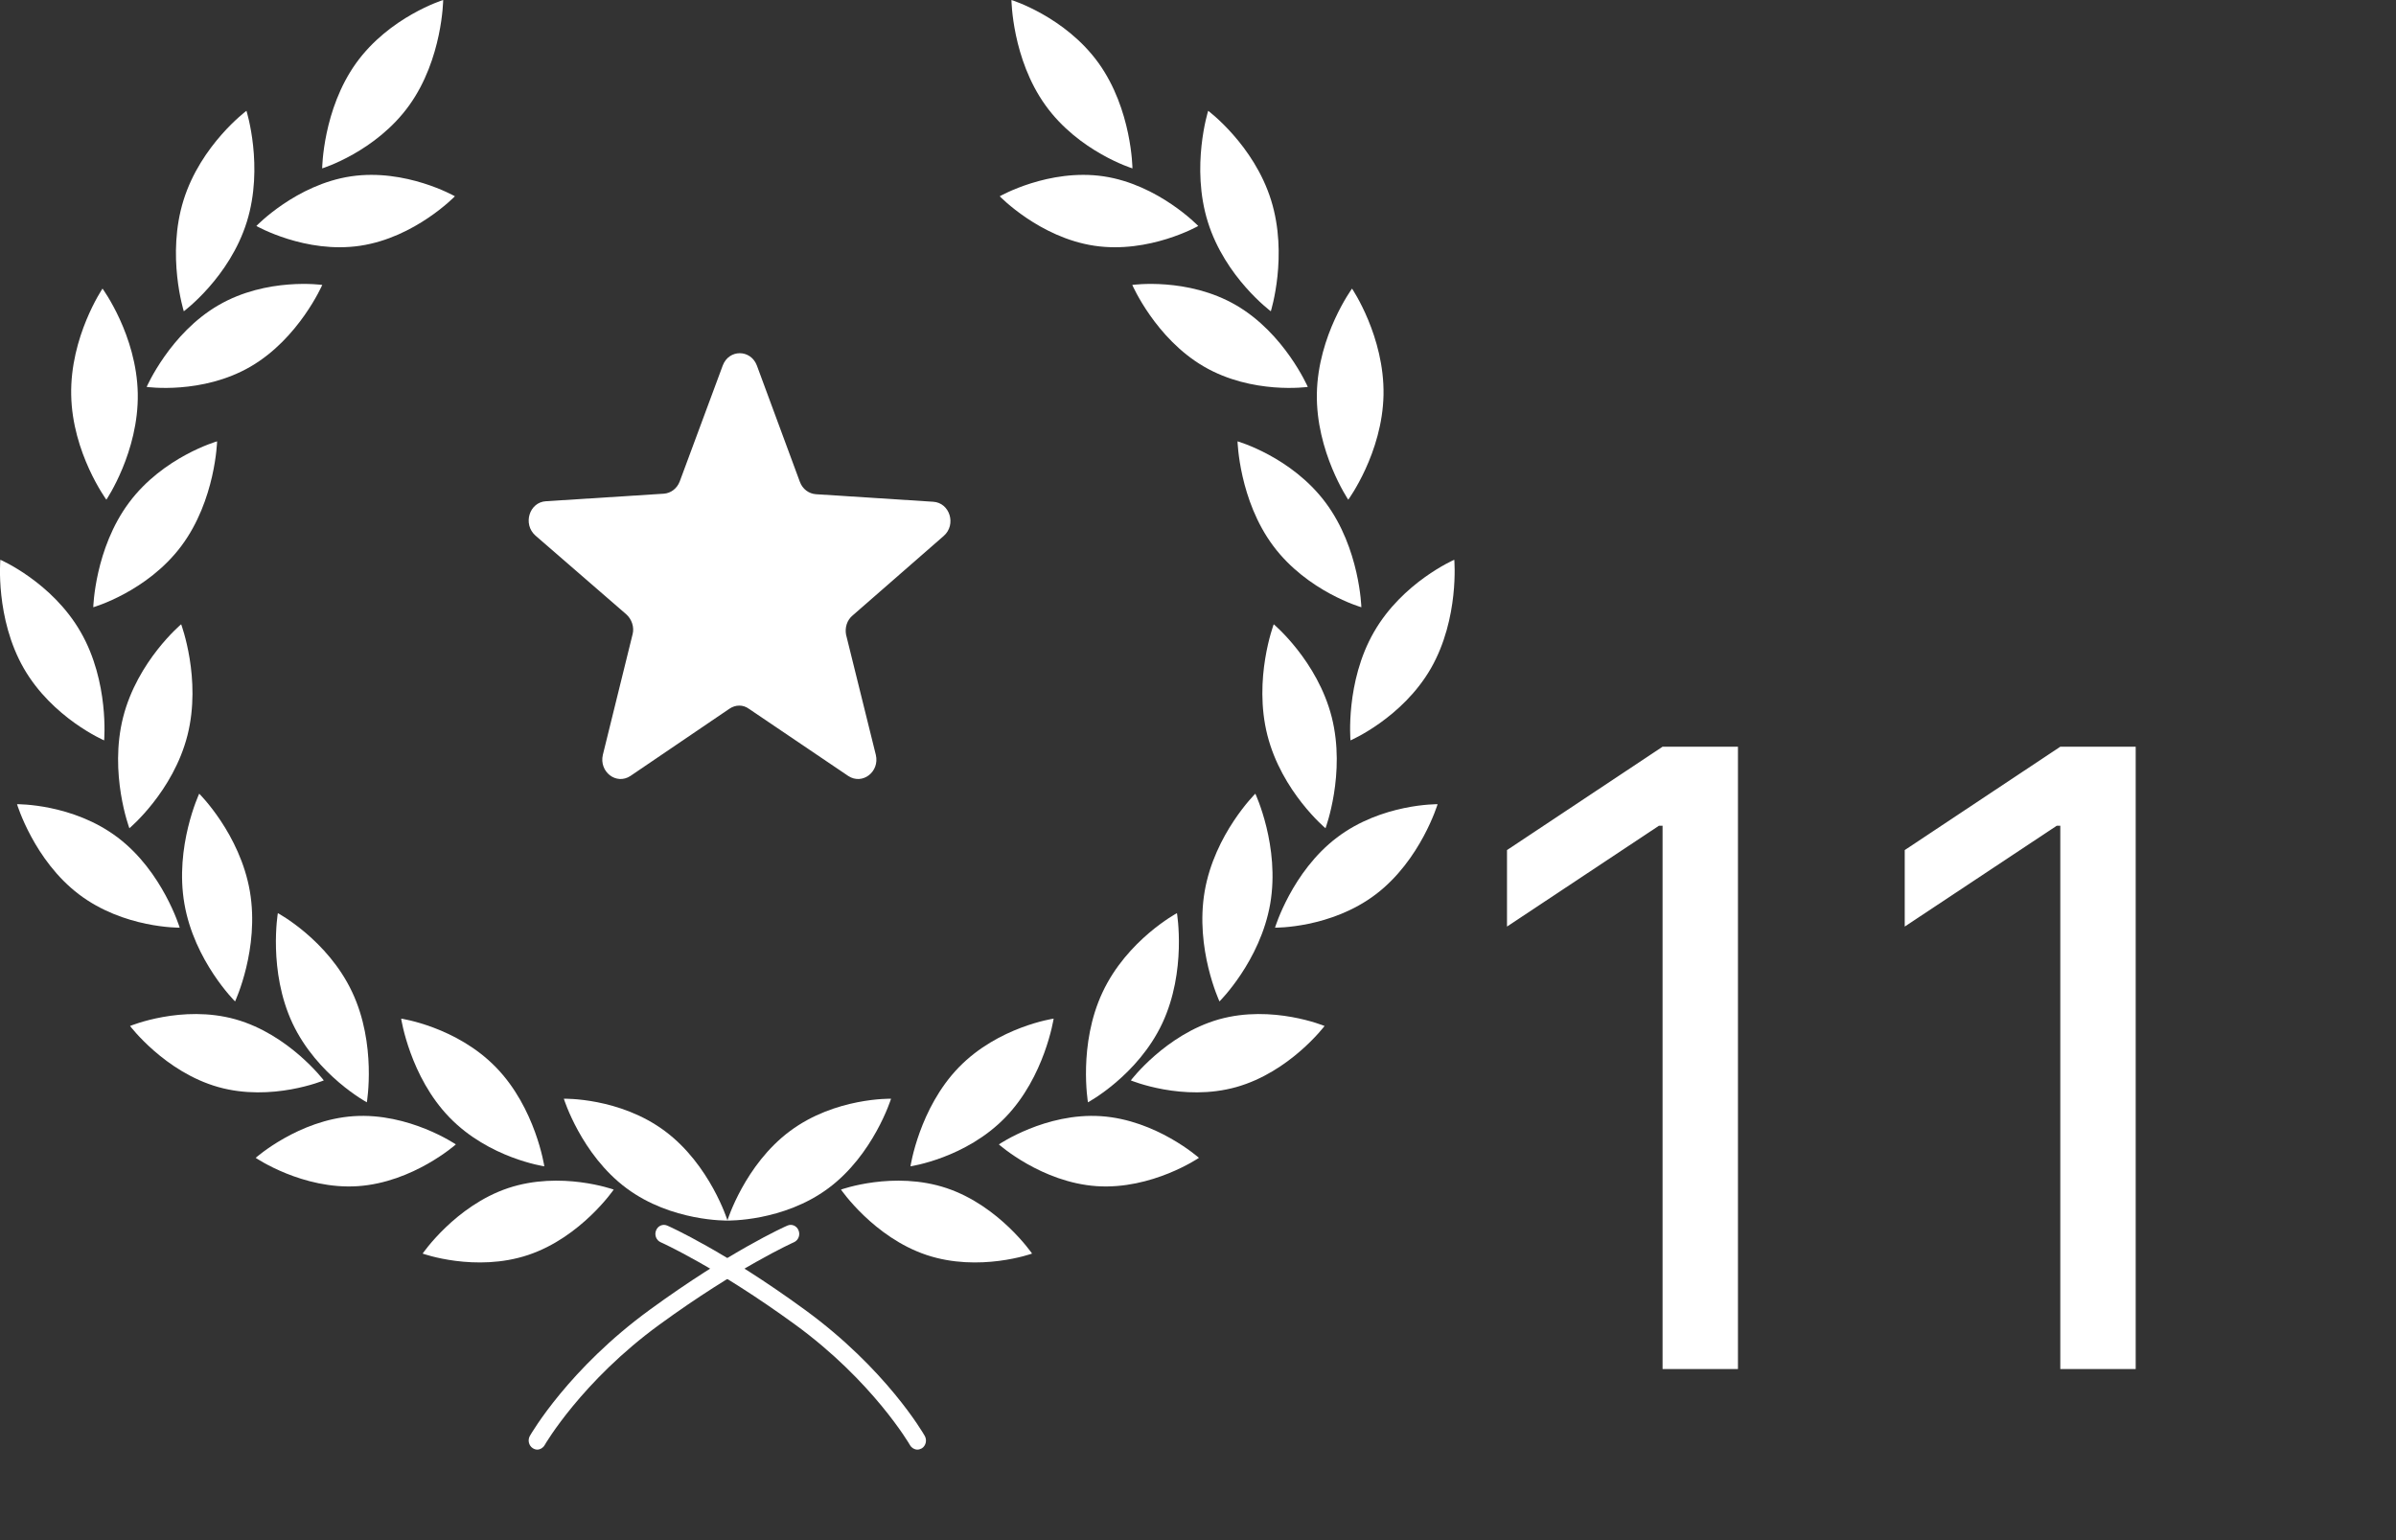 <svg width="28" height="18" viewBox="0 0 28 18" fill="none" xmlns="http://www.w3.org/2000/svg">
<rect x="0" y="0" width="28" height="18" fill="#333333" stroke="none"/>
<path d="M20.31 8.727V16H19.429V9.651H19.386L17.611 10.829V9.935L19.429 8.727H20.31ZM24.958 8.727V16H24.077V9.651H24.035L22.259 10.829V9.935L24.077 8.727H24.958Z" fill="white"/>
<path d="M9.965 7.192L11.028 6.264C11.179 6.133 11.101 5.875 10.904 5.864L9.535 5.776C9.452 5.77 9.379 5.716 9.348 5.633L8.845 4.272C8.772 4.08 8.518 4.08 8.446 4.272L7.943 5.628C7.911 5.71 7.839 5.765 7.756 5.77L6.381 5.858C6.184 5.869 6.107 6.127 6.257 6.259L7.32 7.181C7.382 7.236 7.414 7.329 7.393 7.411L7.045 8.822C6.999 9.019 7.201 9.178 7.367 9.069L8.523 8.284C8.596 8.234 8.684 8.234 8.752 8.284L9.913 9.069C10.079 9.178 10.282 9.019 10.235 8.822L9.887 7.417C9.872 7.334 9.898 7.247 9.965 7.192Z" fill="white"/>
<path d="M4.783 1.23C4.393 1.774 3.765 1.968 3.765 1.968C3.765 1.968 3.772 1.281 4.162 0.737C4.553 0.194 5.179 0 5.179 0C5.179 0 5.172 0.687 4.783 1.23Z" fill="white"/>
<path d="M4.21 2.872C3.57 2.968 2.996 2.641 2.996 2.641C2.996 2.641 3.46 2.157 4.101 2.061C4.742 1.966 5.316 2.294 5.316 2.294C5.316 2.294 4.851 2.776 4.21 2.872Z" fill="white"/>
<path d="M2.929 4.284C2.362 4.614 1.714 4.522 1.714 4.522C1.714 4.522 1.986 3.896 2.553 3.567C3.119 3.238 3.766 3.33 3.766 3.33C3.766 3.33 3.494 3.955 2.929 4.284Z" fill="white"/>
<path d="M2.12 6.38C1.72 6.916 1.09 7.097 1.09 7.097C1.09 7.097 1.108 6.41 1.508 5.874C1.907 5.338 2.537 5.158 2.537 5.158C2.537 5.158 2.519 5.845 2.12 6.38Z" fill="white"/>
<path d="M2.191 8.593C2.024 9.252 1.512 9.68 1.512 9.68C1.512 9.68 1.272 9.04 1.439 8.382C1.606 7.724 2.117 7.296 2.117 7.296C2.117 7.296 2.357 7.935 2.191 8.593Z" fill="white"/>
<path d="M2.92 10.417C3.035 11.087 2.747 11.704 2.747 11.704C2.747 11.704 2.271 11.233 2.155 10.563C2.039 9.893 2.328 9.276 2.328 9.276C2.328 9.276 2.804 9.746 2.92 10.417Z" fill="white"/>
<path d="M4.116 11.596C4.403 12.206 4.287 12.883 4.287 12.883C4.287 12.883 3.706 12.57 3.418 11.959C3.132 11.348 3.247 10.672 3.247 10.672C3.247 10.672 3.829 10.984 4.116 11.596Z" fill="white"/>
<path d="M5.797 12.475C6.26 12.952 6.361 13.631 6.361 13.631C6.361 13.631 5.715 13.537 5.253 13.06C4.791 12.584 4.688 11.905 4.688 11.905C4.688 11.905 5.335 11.999 5.797 12.475Z" fill="white"/>
<path d="M1.61 4.599C1.622 5.28 1.243 5.84 1.243 5.84C1.243 5.84 0.844 5.295 0.832 4.615C0.819 3.933 1.198 3.373 1.198 3.373C1.198 3.373 1.597 3.917 1.61 4.599Z" fill="white"/>
<path d="M0.943 7.387C1.278 7.969 1.217 8.653 1.217 8.653C1.217 8.653 0.613 8.393 0.278 7.811C-0.057 7.227 0.004 6.542 0.004 6.542C0.004 6.542 0.609 6.804 0.943 7.387Z" fill="white"/>
<path d="M1.377 9.789C1.902 10.187 2.1 10.842 2.1 10.842C2.1 10.842 1.447 10.851 0.922 10.452C0.397 10.054 0.199 9.399 0.199 9.399C0.199 9.399 0.852 9.39 1.377 9.789Z" fill="white"/>
<path d="M2.752 11.913C3.378 12.09 3.784 12.627 3.784 12.627C3.784 12.627 3.176 12.88 2.552 12.705C1.926 12.529 1.52 11.991 1.52 11.991C1.52 11.991 2.127 11.738 2.752 11.913Z" fill="white"/>
<path d="M4.133 13.045C4.779 13.002 5.327 13.375 5.327 13.375C5.327 13.375 4.828 13.819 4.182 13.863C3.537 13.906 2.988 13.532 2.988 13.532C2.988 13.532 3.488 13.088 4.133 13.045Z" fill="white"/>
<path d="M5.937 13.886C6.554 13.68 7.172 13.903 7.172 13.903C7.172 13.903 6.79 14.46 6.173 14.667C5.557 14.873 4.939 14.651 4.939 14.651C4.939 14.651 5.321 14.093 5.937 13.886Z" fill="white"/>
<path d="M2.884 2.594C2.682 3.242 2.148 3.638 2.148 3.638C2.148 3.638 1.943 2.986 2.145 2.339C2.347 1.692 2.88 1.295 2.88 1.295C2.88 1.295 3.086 1.948 2.884 2.594Z" fill="white"/>
<path d="M7.77 13.219C7.242 12.825 6.589 12.841 6.589 12.841C6.589 12.841 6.792 13.494 7.321 13.887C7.849 14.28 8.502 14.265 8.502 14.265C8.502 14.265 8.299 13.613 7.77 13.219Z" fill="white"/>
<path d="M12.217 1.23C12.607 1.774 13.234 1.968 13.234 1.968C13.234 1.968 13.228 1.281 12.838 0.737C12.447 0.194 11.82 0 11.82 0C11.82 0 11.827 0.687 12.217 1.23Z" fill="white"/>
<path d="M12.788 2.872C13.429 2.968 14.003 2.641 14.003 2.641C14.003 2.641 13.538 2.157 12.898 2.061C12.257 1.966 11.683 2.294 11.683 2.294C11.683 2.294 12.148 2.776 12.788 2.872Z" fill="white"/>
<path d="M14.069 4.284C14.636 4.614 15.283 4.522 15.283 4.522C15.283 4.522 15.011 3.896 14.445 3.567C13.879 3.238 13.232 3.33 13.232 3.33C13.232 3.33 13.503 3.955 14.069 4.284Z" fill="white"/>
<path d="M14.879 6.38C15.279 6.916 15.909 7.097 15.909 7.097C15.909 7.097 15.891 6.41 15.491 5.874C15.091 5.338 14.462 5.158 14.462 5.158C14.462 5.158 14.48 5.845 14.879 6.38Z" fill="white"/>
<path d="M14.811 8.593C14.978 9.252 15.49 9.68 15.49 9.68C15.49 9.68 15.729 9.04 15.563 8.382C15.396 7.724 14.885 7.296 14.885 7.296C14.885 7.296 14.644 7.935 14.811 8.593Z" fill="white"/>
<path d="M14.078 10.417C13.963 11.087 14.251 11.704 14.251 11.704C14.251 11.704 14.727 11.233 14.844 10.563C14.959 9.893 14.67 9.276 14.67 9.276C14.67 9.276 14.194 9.746 14.078 10.417Z" fill="white"/>
<path d="M12.885 11.596C12.598 12.206 12.714 12.883 12.714 12.883C12.714 12.883 13.296 12.57 13.583 11.959C13.869 11.348 13.754 10.672 13.754 10.672C13.754 10.672 13.172 10.984 12.885 11.596Z" fill="white"/>
<path d="M11.204 12.475C10.742 12.952 10.64 13.631 10.64 13.631C10.64 13.631 11.286 13.537 11.748 13.06C12.21 12.584 12.313 11.905 12.313 11.905C12.313 11.905 11.666 11.999 11.204 12.475Z" fill="white"/>
<path d="M15.389 4.599C15.377 5.28 15.756 5.84 15.756 5.84C15.756 5.84 16.155 5.295 16.168 4.615C16.18 3.933 15.8 3.373 15.8 3.373C15.8 3.373 15.402 3.917 15.389 4.599Z" fill="white"/>
<path d="M16.056 7.387C15.721 7.969 15.782 8.653 15.782 8.653C15.782 8.653 16.387 8.393 16.722 7.811C17.056 7.227 16.995 6.542 16.995 6.542C16.995 6.542 16.39 6.804 16.056 7.387Z" fill="white"/>
<path d="M15.623 9.789C15.098 10.187 14.9 10.842 14.9 10.842C14.9 10.842 15.553 10.851 16.078 10.452C16.602 10.054 16.8 9.399 16.8 9.399C16.8 9.399 16.148 9.39 15.623 9.789Z" fill="white"/>
<path d="M14.246 11.913C13.621 12.09 13.215 12.627 13.215 12.627C13.215 12.627 13.823 12.88 14.447 12.705C15.073 12.529 15.479 11.991 15.479 11.991C15.479 11.991 14.871 11.738 14.246 11.913Z" fill="white"/>
<path d="M12.866 13.045C12.22 13.002 11.673 13.375 11.673 13.375C11.673 13.375 12.171 13.819 12.817 13.863C13.462 13.906 14.011 13.532 14.011 13.532C14.011 13.532 13.512 13.088 12.866 13.045Z" fill="white"/>
<path d="M11.062 13.886C10.445 13.68 9.828 13.903 9.828 13.903C9.828 13.903 10.21 14.46 10.827 14.667C11.443 14.873 12.061 14.651 12.061 14.651C12.061 14.651 11.679 14.093 11.062 13.886Z" fill="white"/>
<path d="M14.115 2.594C14.317 3.242 14.851 3.638 14.851 3.638C14.851 3.638 15.056 2.986 14.854 2.339C14.652 1.692 14.119 1.295 14.119 1.295C14.119 1.295 13.913 1.948 14.115 2.594Z" fill="white"/>
<path d="M9.232 13.219C9.76 12.825 10.413 12.841 10.413 12.841C10.413 12.841 10.21 13.494 9.681 13.887C9.153 14.28 8.5 14.265 8.5 14.265C8.5 14.265 8.703 13.612 9.232 13.219Z" fill="white"/>
<path d="M6.278 16.942C6.261 16.942 6.243 16.936 6.227 16.926C6.18 16.897 6.164 16.832 6.192 16.782C6.211 16.75 6.648 15.996 7.594 15.307C8.53 14.624 9.174 14.335 9.201 14.324C9.252 14.301 9.311 14.326 9.332 14.38C9.354 14.433 9.33 14.495 9.279 14.518C9.272 14.521 8.626 14.811 7.708 15.48C6.799 16.142 6.368 16.883 6.364 16.891C6.345 16.923 6.312 16.942 6.278 16.942Z" fill="white"/>
<path d="M10.721 16.942C10.687 16.942 10.654 16.923 10.635 16.891C10.631 16.883 10.2 16.142 9.291 15.48C8.373 14.811 7.727 14.521 7.72 14.518C7.669 14.495 7.645 14.433 7.667 14.38C7.688 14.326 7.747 14.301 7.798 14.324C7.825 14.335 8.469 14.624 9.405 15.307C10.352 15.996 10.789 16.75 10.807 16.782C10.835 16.832 10.82 16.897 10.773 16.927C10.756 16.936 10.739 16.942 10.721 16.942Z" fill="white"/>
</svg>
